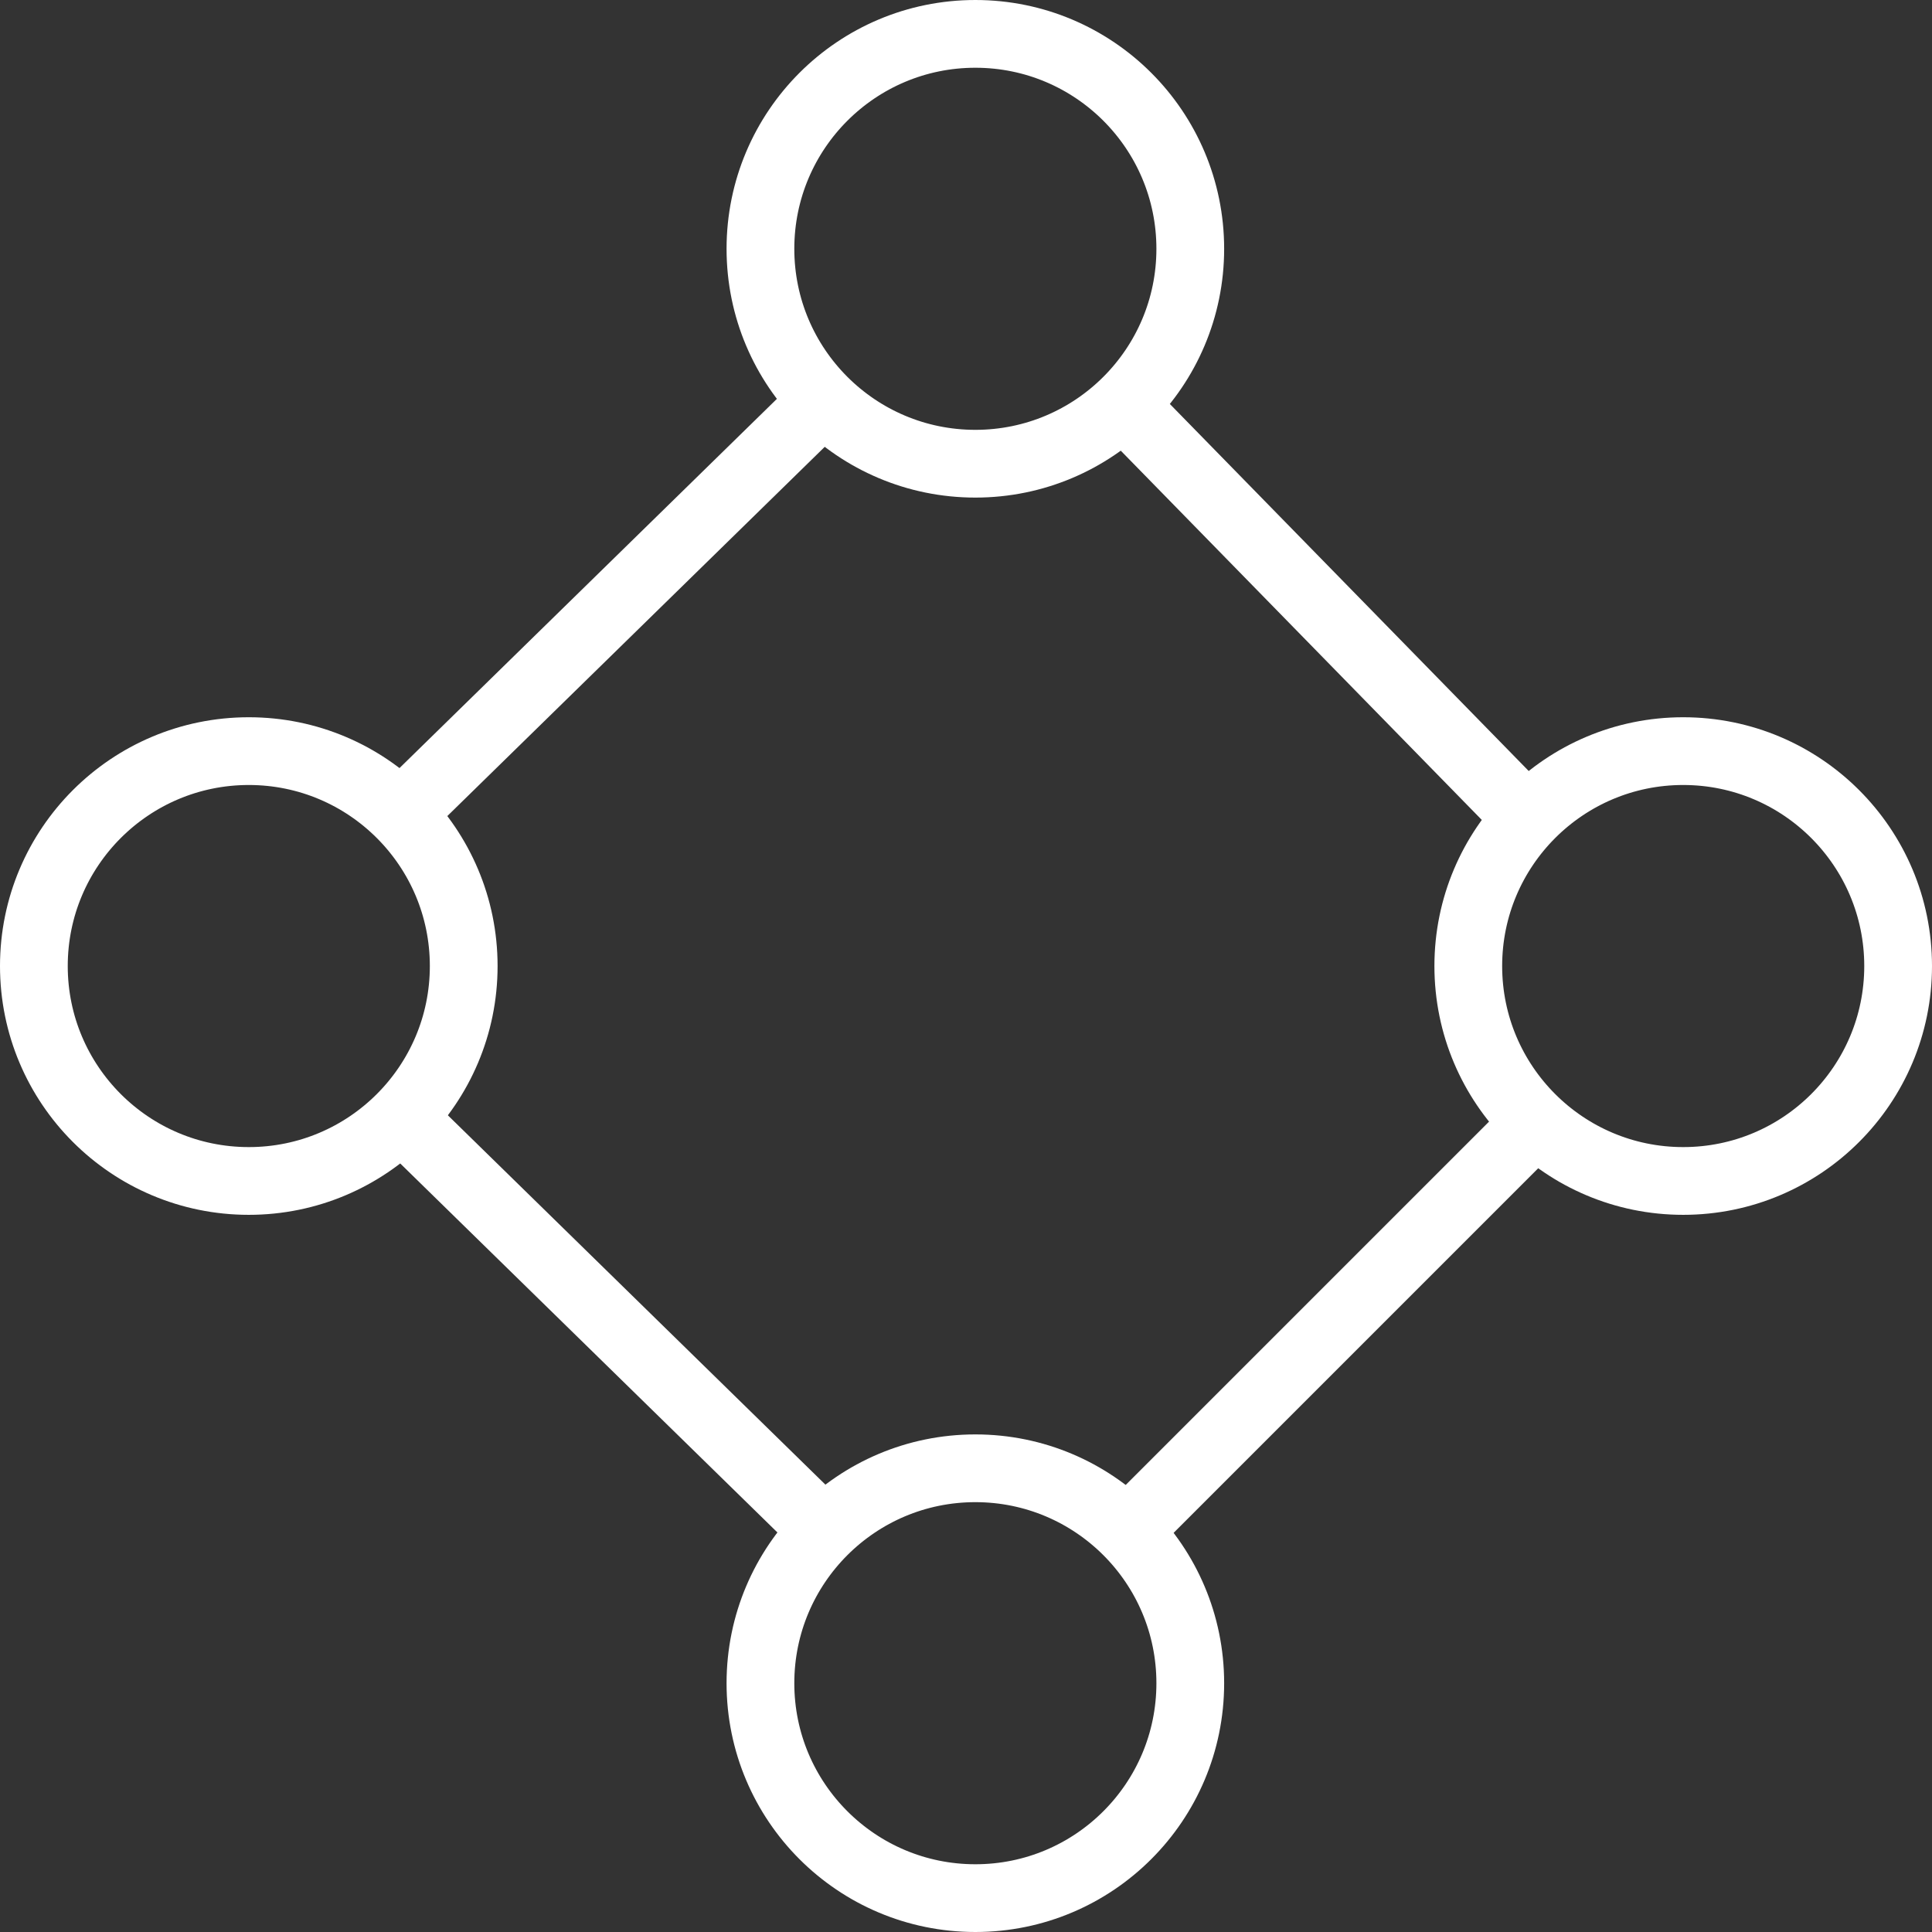 <?xml version="1.0" encoding="UTF-8"?>
<svg id="Layer_2" data-name="Layer 2" xmlns="http://www.w3.org/2000/svg" viewBox="0 0 228.15 228.15">
  <rect x="0" y="0" width="228.15" height="228.15" fill="#333333" stroke="none"/>
  <defs>
    <style>
      .cls-1 {
        fill: none;
        stroke: #fff;
        stroke-miterlimit: 10;
        stroke-width: 8px;
      }
    </style>
  </defs>
  <g id="logo4">
    <g>
      <line class="cls-1" x1="47.06" y1="131.6" x2="97.66" y2="181.1"/>
      <line class="cls-1" x1="181.25" y1="132.7" x2="132.85" y2="181.1"/>
      <line class="cls-1" x1="132.85" y1="48.01" x2="181.25" y2="97.51"/>
      <line class="cls-1" x1="97.66" y1="46.91" x2="47.06" y2="96.41"/>
      <circle class="cls-1" cx="115.18" cy="29.38" r="25.38"/>
      <circle class="cls-1" cx="115.18" cy="198.77" r="25.38"/>
      <circle class="cls-1" cx="29.38" cy="114.08" r="25.38"/>
      <circle class="cls-1" cx="198.77" cy="114.08" r="25.38"/>
    </g>
  </g>
</svg>
